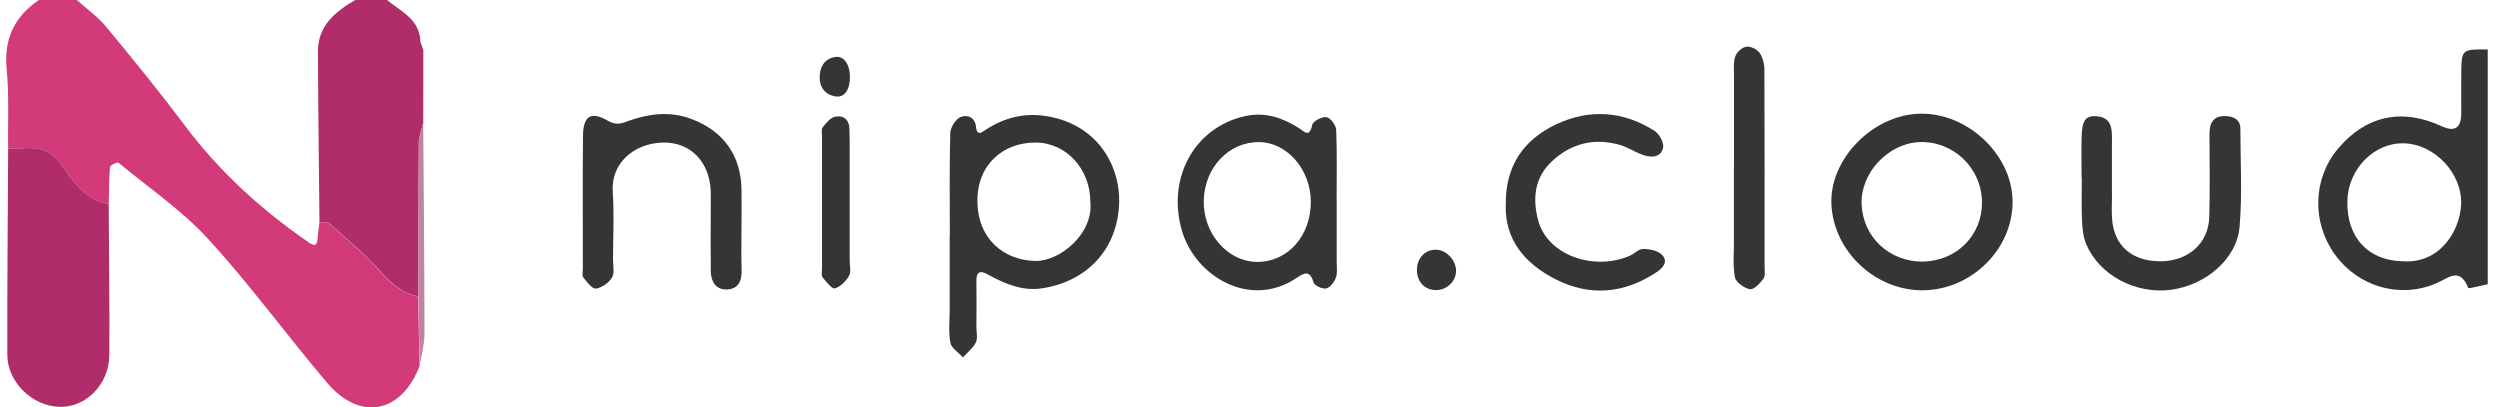 <svg width="135" height="22" viewBox="0 0 135 22" fill="none" xmlns="http://www.w3.org/2000/svg">
<g clip-path="url(#clip0_3936_113881)">
<path d="M22.665 19.751C21.671 22.336 19.434 22.768 17.645 20.651C15.483 18.097 13.509 15.382 11.248 12.913C9.829 11.364 8.034 10.137 6.392 8.785C6.337 8.741 5.947 8.921 5.94 9.016C5.885 9.678 5.888 10.348 5.871 11.014C4.621 10.827 3.952 9.801 3.367 8.962C2.774 8.112 2.164 7.949 1.287 8.007C1.006 8.024 0.721 8.014 0.437 8.017C0.42 6.594 0.498 5.164 0.361 3.75C0.2 2.123 0.759 0.914 2.099 0C2.781 0 3.466 0 4.148 0C4.679 0.476 5.279 0.897 5.727 1.44C7.184 3.2 8.626 4.973 9.997 6.798C11.861 9.278 14.119 11.336 16.686 13.099C17.09 13.378 17.128 13.14 17.155 12.824C17.176 12.549 17.217 12.277 17.248 12.006C17.416 12.012 17.645 11.955 17.738 12.04C18.68 12.882 19.67 13.691 20.503 14.628C21.092 15.294 21.699 15.824 22.579 16.014C22.603 17.261 22.631 18.504 22.655 19.751H22.665Z" fill="#D23A79"/>
<path d="M17.251 12.002C17.223 8.924 17.179 5.85 17.169 2.772C17.165 1.4 18.094 0.635 19.183 -0.003H20.893C21.661 0.622 22.678 1.057 22.702 2.252C22.754 2.402 22.809 2.551 22.86 2.701C22.86 4.016 22.86 5.334 22.857 6.648C22.771 7.002 22.617 7.355 22.617 7.712C22.593 10.477 22.596 13.246 22.589 16.011C21.705 15.817 21.102 15.291 20.513 14.625C19.68 13.684 18.69 12.879 17.748 12.036C17.652 11.951 17.422 12.009 17.258 12.002H17.251Z" fill="#B02D6A"/>
<path d="M134.334 15.352C133.967 15.42 133.306 15.604 133.282 15.546C132.816 14.384 132.206 15.026 131.531 15.311C129.571 16.137 127.354 15.478 126.103 13.769C124.832 12.033 124.886 9.669 126.233 8.052C127.737 6.248 129.691 5.816 131.853 6.818C132.549 7.14 132.901 6.914 132.908 6.139C132.912 5.415 132.898 4.695 132.908 3.972C132.925 2.657 132.932 2.657 134.337 2.67V15.352H134.334ZM129.756 14.109C131.75 14.245 132.812 12.492 132.898 11.089C133.001 9.397 131.489 7.79 129.821 7.739C128.207 7.691 126.798 9.122 126.757 10.851C126.713 12.814 127.878 14.078 129.756 14.109Z" fill="#353535"/>
<path d="M0.436 8.014C0.721 8.014 1.002 8.024 1.286 8.004C2.163 7.946 2.773 8.109 3.366 8.959C3.952 9.798 4.62 10.824 5.871 11.011C5.885 13.728 5.922 16.446 5.905 19.164C5.895 20.767 4.627 22.024 3.185 21.97C1.725 21.912 0.402 20.631 0.395 19.164C0.385 15.447 0.423 11.731 0.44 8.018L0.436 8.014Z" fill="#B02D6A"/>
<path d="M51.29 12.689C51.29 10.858 51.266 9.027 51.314 7.195C51.321 6.89 51.592 6.448 51.859 6.326C52.219 6.166 52.657 6.326 52.706 6.852C52.753 7.386 53.041 7.127 53.24 6.998C54.271 6.333 55.371 6.064 56.612 6.288C59.363 6.784 60.484 9.054 60.436 10.909C60.374 13.514 58.623 15.24 56.218 15.576C55.176 15.722 54.22 15.308 53.319 14.809C52.897 14.574 52.719 14.71 52.726 15.175C52.74 16.008 52.729 16.84 52.726 17.672C52.726 17.951 52.808 18.27 52.695 18.494C52.541 18.8 52.239 19.035 52 19.299C51.763 19.038 51.376 18.803 51.321 18.511C51.212 17.92 51.283 17.295 51.283 16.687C51.283 15.355 51.283 14.024 51.283 12.692L51.29 12.689ZM58.877 10.905C58.884 9.149 57.595 7.712 55.94 7.698C54.158 7.685 52.764 8.901 52.781 10.861C52.798 12.92 54.21 14.047 55.899 14.092C57.218 14.126 59.051 12.634 58.88 10.905H58.877Z" fill="#353535"/>
<path d="M72.182 10.837C72.182 11.948 72.182 13.059 72.182 14.17C72.182 14.448 72.23 14.747 72.137 14.995C72.048 15.229 71.832 15.528 71.617 15.576C71.414 15.62 70.983 15.423 70.931 15.253C70.736 14.574 70.441 14.723 70.003 15.015C67.505 16.69 64.571 14.931 63.838 12.502C62.981 9.665 64.472 6.879 67.234 6.271C68.32 6.033 69.238 6.353 70.116 6.9C70.441 7.104 70.709 7.47 70.863 6.737C70.904 6.543 71.397 6.281 71.627 6.326C71.85 6.37 72.144 6.76 72.154 7.012C72.206 8.286 72.178 9.566 72.178 10.844L72.182 10.837ZM70.784 10.891C70.78 9.169 69.516 7.701 68.015 7.674C66.367 7.644 65.037 9.043 65.003 10.844C64.969 12.617 66.295 14.136 67.885 14.142C69.537 14.149 70.787 12.746 70.784 10.891Z" fill="#353535"/>
<path d="M108.679 10.827C108.723 13.392 106.523 15.62 103.892 15.675C101.298 15.726 99.002 13.585 98.896 11.014C98.793 8.575 101.154 6.183 103.7 6.139C106.253 6.095 108.634 8.337 108.679 10.83V10.827ZM103.851 14.122C105.663 14.095 107.051 12.692 107.027 10.908C107.003 9.064 105.471 7.6 103.645 7.674C101.956 7.742 100.462 9.346 100.527 11.021C100.595 12.807 102.031 14.149 103.851 14.126V14.122Z" fill="#353535"/>
<path d="M40.041 12.24C40.041 13.014 40.02 13.792 40.048 14.567C40.065 15.138 39.894 15.603 39.267 15.63C38.643 15.658 38.393 15.199 38.382 14.642C38.369 13.589 38.379 12.536 38.379 11.482C38.379 11.095 38.389 10.704 38.379 10.317C38.317 8.717 37.255 7.63 35.727 7.701C34.222 7.769 32.986 8.809 33.088 10.354C33.171 11.567 33.105 12.794 33.102 14.01C33.102 14.343 33.198 14.737 33.047 14.988C32.879 15.27 32.499 15.539 32.18 15.583C31.982 15.61 31.694 15.226 31.502 14.985C31.416 14.876 31.474 14.662 31.474 14.496C31.474 12.111 31.457 9.729 31.481 7.345C31.492 6.278 31.892 5.982 32.811 6.512C33.335 6.818 33.623 6.635 34.031 6.495C35.124 6.125 36.22 6.003 37.337 6.424C39.071 7.08 40.014 8.391 40.041 10.239C40.051 10.905 40.041 11.571 40.041 12.233V12.24Z" fill="#353535"/>
<path d="M112.404 9.567C112.404 8.846 112.39 8.126 112.407 7.406C112.428 6.492 112.63 6.224 113.229 6.278C114.007 6.35 114.048 6.9 114.045 7.488C114.038 8.541 114.045 9.594 114.045 10.647C114.045 11.034 114.021 11.425 114.052 11.812C114.158 13.259 115.097 14.092 116.625 14.109C118.14 14.126 119.26 13.154 119.301 11.717C119.342 10.222 119.315 8.724 119.312 7.226C119.312 6.642 119.521 6.241 120.185 6.268C120.614 6.285 120.977 6.448 120.98 6.947C120.98 8.721 121.09 10.504 120.936 12.264C120.782 13.993 119.092 15.403 117.235 15.648C115.33 15.899 113.366 14.866 112.657 13.188C112.489 12.794 112.448 12.332 112.428 11.897C112.393 11.123 112.417 10.345 112.417 9.57L112.404 9.567Z" fill="#353535"/>
<path d="M81.314 11.092C81.273 8.982 82.256 7.555 84.028 6.716C85.827 5.867 87.66 5.989 89.349 7.07C89.613 7.236 89.873 7.732 89.805 7.997C89.671 8.52 89.147 8.527 88.684 8.354C88.263 8.198 87.876 7.936 87.447 7.817C86.084 7.44 84.864 7.736 83.829 8.687C82.842 9.594 82.749 10.735 83.068 11.921C83.555 13.732 85.988 14.655 87.985 13.823C88.246 13.714 88.479 13.443 88.729 13.443C89.072 13.443 89.514 13.528 89.736 13.748C90.089 14.098 89.843 14.441 89.462 14.693C87.715 15.855 85.864 16.028 83.993 15.077C82.332 14.231 81.259 12.933 81.31 11.088L81.314 11.092Z" fill="#353535"/>
<path d="M93.636 9.003C93.636 7.341 93.636 5.68 93.636 4.016C93.636 3.686 93.598 3.329 93.711 3.03C93.794 2.81 94.075 2.551 94.301 2.521C94.527 2.49 94.88 2.657 95.013 2.847C95.188 3.098 95.277 3.455 95.277 3.768C95.294 7.314 95.288 10.857 95.288 14.404C95.288 14.625 95.339 14.9 95.226 15.05C95.041 15.298 94.709 15.651 94.499 15.617C94.188 15.562 93.739 15.243 93.687 14.978C93.564 14.336 93.636 13.657 93.632 12.991C93.632 11.663 93.632 10.331 93.632 9.003H93.636Z" fill="#353535"/>
<path d="M45.883 10.925C45.883 11.975 45.883 13.028 45.883 14.078C45.883 14.353 45.969 14.683 45.849 14.893C45.685 15.182 45.386 15.484 45.081 15.573C44.931 15.617 44.609 15.219 44.424 14.978C44.338 14.87 44.389 14.655 44.389 14.492C44.389 12.114 44.389 9.736 44.389 7.358C44.389 7.192 44.341 6.978 44.427 6.873C44.609 6.645 44.838 6.356 45.095 6.302C45.537 6.207 45.856 6.458 45.87 6.944C45.883 7.44 45.883 7.939 45.883 8.435C45.883 9.264 45.883 10.093 45.883 10.925Z" fill="#353535"/>
<path d="M22.586 16.014C22.593 13.249 22.586 10.48 22.613 7.715C22.613 7.362 22.771 7.005 22.853 6.652C22.881 10.447 22.922 14.241 22.922 18.039C22.922 18.61 22.75 19.184 22.661 19.755C22.637 18.508 22.61 17.265 22.586 16.018V16.014Z" fill="#BE84A0"/>
<path d="M77.606 13.487C78.192 13.531 78.71 14.183 78.617 14.764C78.528 15.328 77.997 15.722 77.418 15.658C76.842 15.593 76.483 15.128 76.517 14.489C76.551 13.878 77.024 13.443 77.606 13.487Z" fill="#353535"/>
<path d="M45.897 4.141C45.897 4.848 45.602 5.286 45.119 5.205C44.54 5.11 44.248 4.702 44.262 4.145C44.276 3.608 44.516 3.166 45.115 3.075C45.568 3.007 45.893 3.479 45.897 4.141Z" fill="#353535"/>
</g>
<defs>
<clipPath id="clip0_3936_113881">
<rect width="134" height="22" fill="white" transform="translate(0.333)"/>
</clipPath>
</defs>
</svg>
